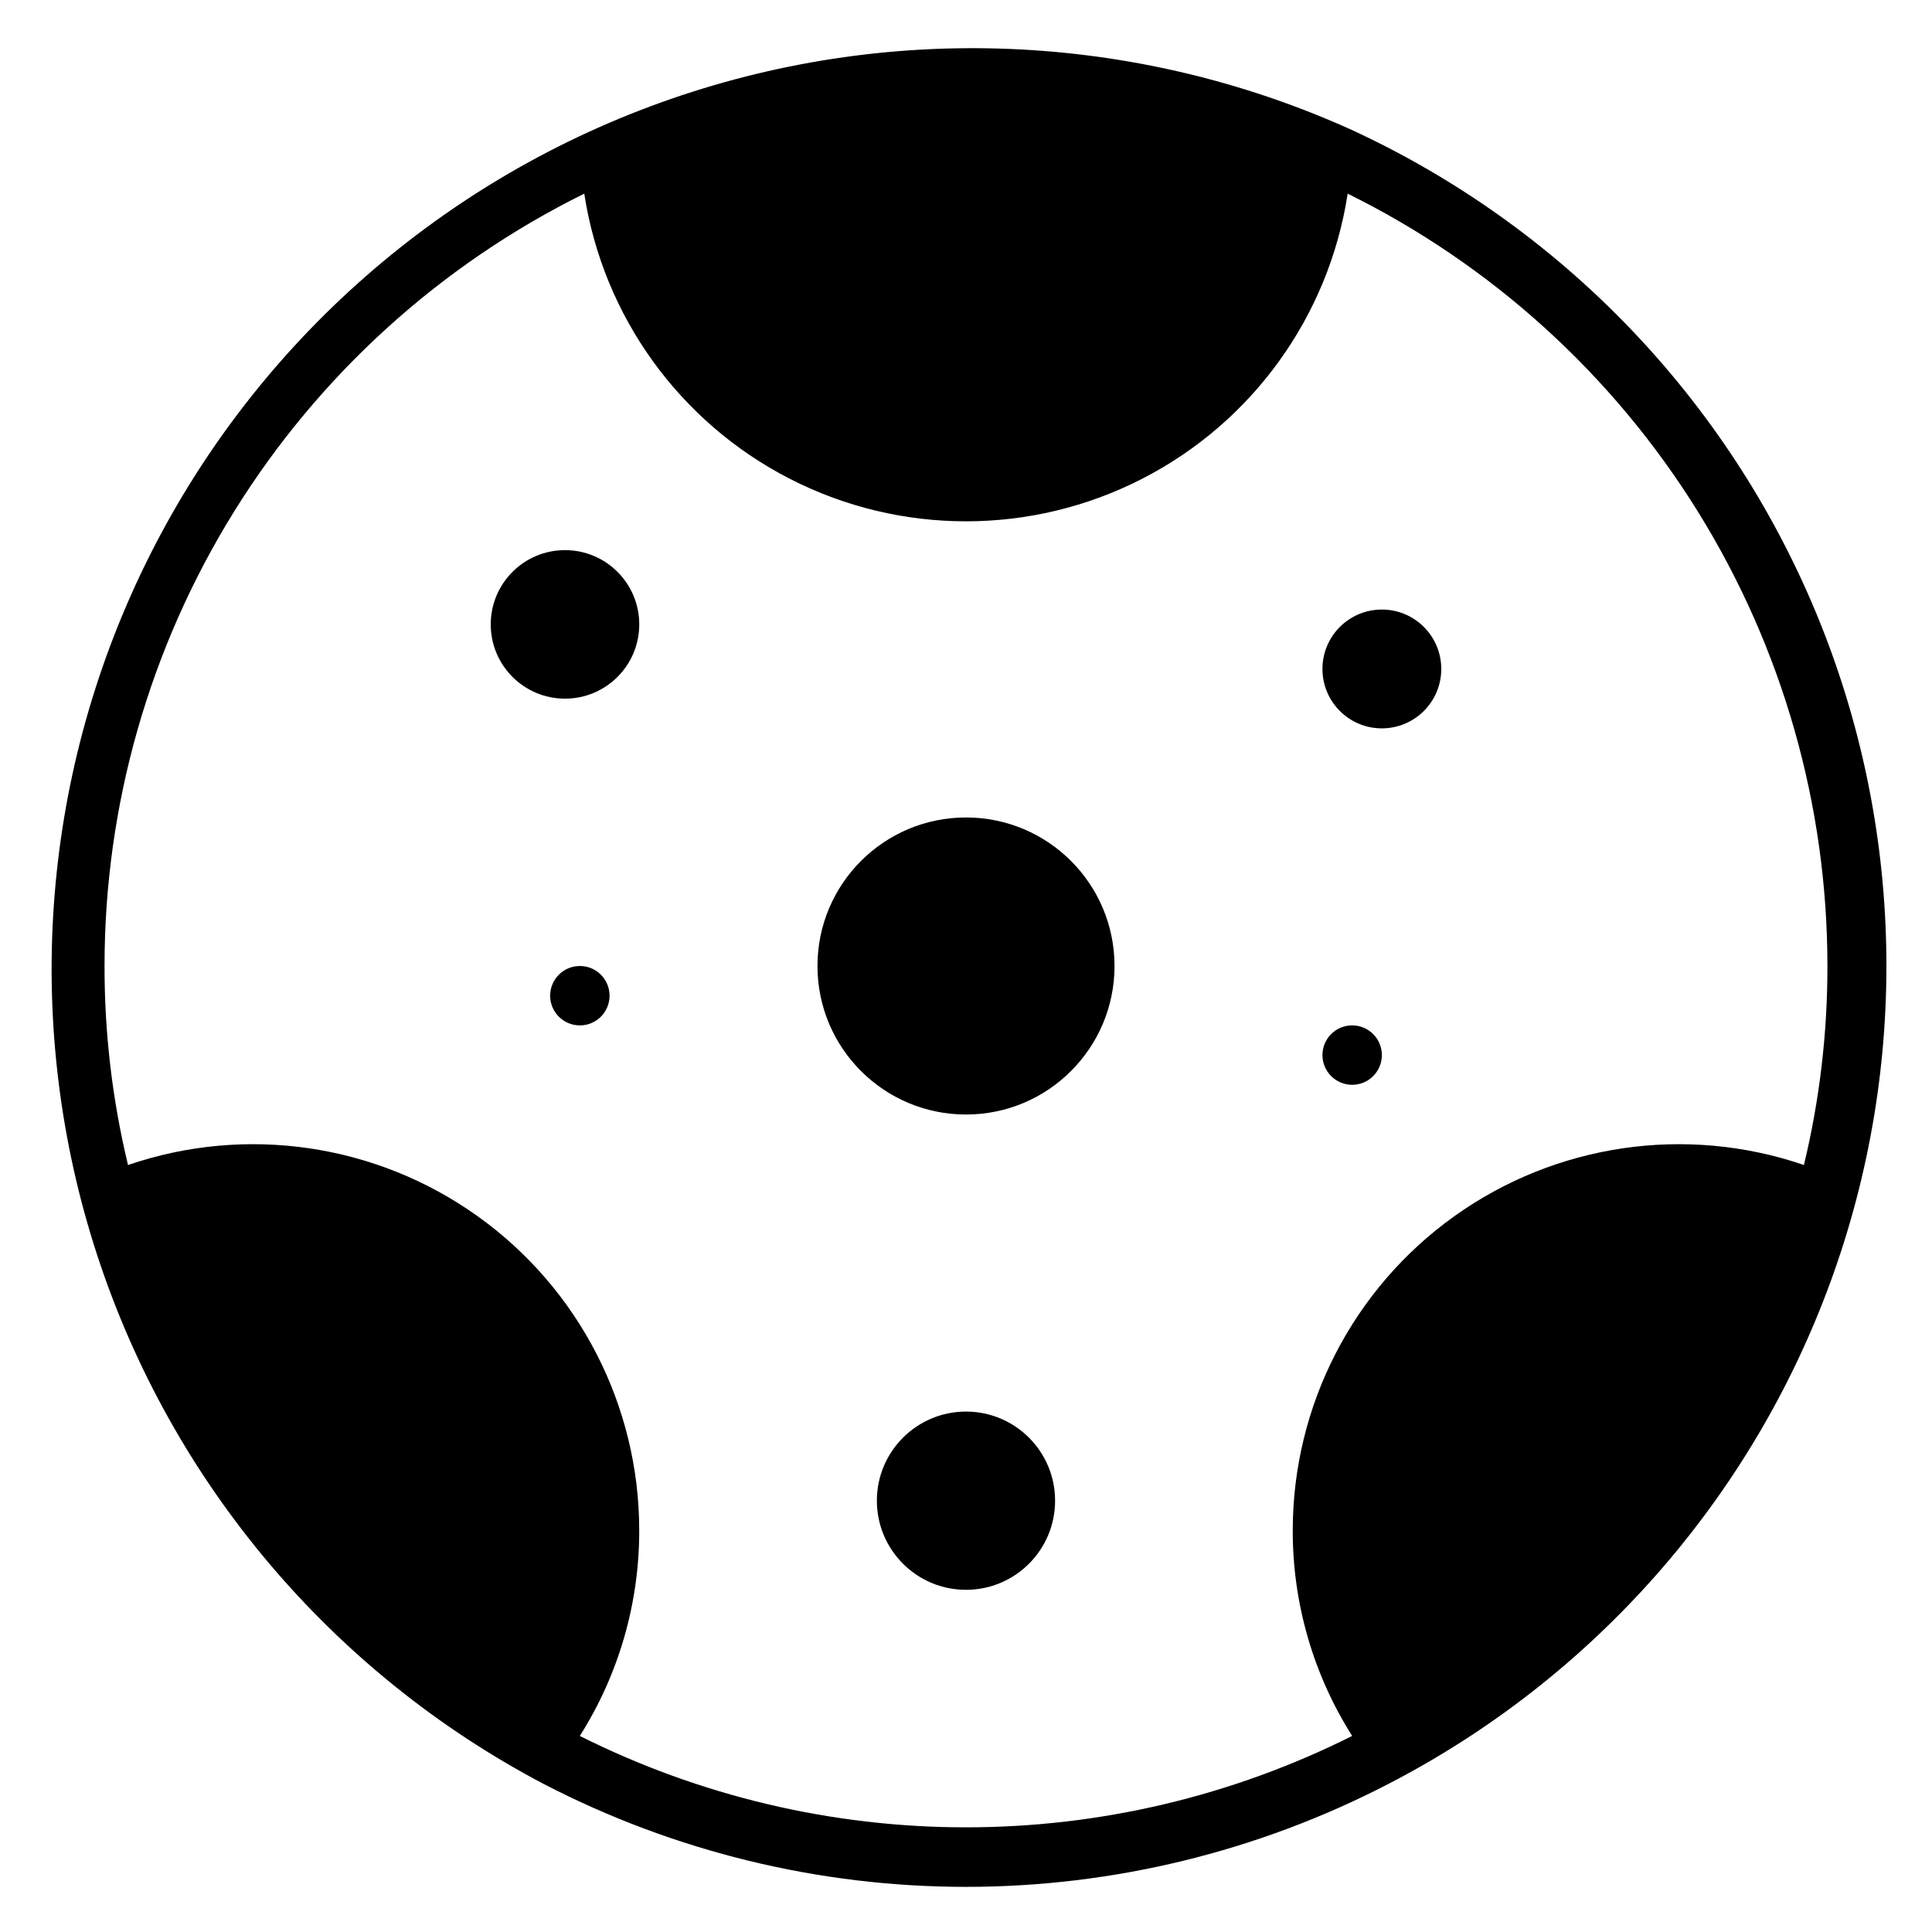 <?xml version="1.0" encoding="UTF-8"?>
<!-- Uploaded to: SVG Repo, www.svgrepo.com, Generator: SVG Repo Mixer Tools -->
<svg fill="#000000" width="800px" height="800px" version="1.1" viewBox="144 144 512 512" xmlns="http://www.w3.org/2000/svg">
 <g>
  <path d="m502.34 178.48c-57.828-26.172-123.57-28.785-183.3-7.281-59.719 21.504-108.71 65.43-136.58 122.46-27.871 57.027-32.422 122.67-12.691 183 19.727 60.328 62.188 110.6 118.37 140.14 34.57 17.898 72.934 27.238 111.86 27.238 38.926 0 77.289-9.34 111.86-27.238 54.395-28.09 96.242-75.598 117.25-133.1 21.004-57.504 19.629-120.8-3.852-177.34-23.484-56.535-67.355-102.18-122.92-127.88zm119.73 274.26c-31.258-10.703-65.762-5.648-92.645 13.562-26.883 19.211-42.832 50.223-42.832 83.262-0.039 19.285 5.422 38.184 15.746 54.477-31.762 15.926-66.805 24.223-102.34 24.223-35.535 0-70.574-8.297-102.34-24.223 10.32-16.293 15.781-35.191 15.742-54.477 0-33.039-15.949-64.051-42.832-83.262-26.883-19.211-61.387-24.266-92.645-13.562-4.16-17.273-6.246-34.977-6.219-52.742-0.004-42.578 11.898-84.309 34.363-120.48 22.469-36.168 54.602-65.332 92.77-84.199 4.981 32.5 25.273 60.629 54.543 75.605 29.27 14.977 63.953 14.977 93.223 0 29.273-14.977 49.562-43.105 54.543-75.605 38.172 18.867 70.305 48.031 92.77 84.199 22.465 36.168 34.367 77.898 34.367 120.48 0.023 17.766-2.062 35.469-6.223 52.742z"/>
  <path d="m439.36 400c0 21.738-17.621 39.359-39.359 39.359s-39.363-17.621-39.363-39.359 17.625-39.363 39.363-39.363 39.359 17.625 39.359 39.363"/>
  <path d="m423.61 541.7c0 13.043-10.57 23.617-23.613 23.617s-23.617-10.574-23.617-23.617c0-13.043 10.574-23.617 23.617-23.617s23.613 10.574 23.613 23.617"/>
  <path d="m313.41 309.47c0 10.871-8.812 19.68-19.68 19.68-10.871 0-19.68-8.809-19.68-19.68 0-10.867 8.809-19.68 19.68-19.68 10.867 0 19.68 8.812 19.68 19.68"/>
  <path d="m525.95 321.28c0 8.695-7.047 15.746-15.742 15.746-8.695 0-15.746-7.051-15.746-15.746 0-8.695 7.051-15.742 15.746-15.742 8.695 0 15.742 7.047 15.742 15.742"/>
  <path d="m510.21 423.61c0 4.348-3.523 7.875-7.871 7.875-4.348 0-7.875-3.527-7.875-7.875 0-4.348 3.527-7.871 7.875-7.871 4.348 0 7.871 3.523 7.871 7.871"/>
  <path d="m305.54 407.87c0 4.348-3.523 7.871-7.871 7.871-4.348 0-7.875-3.523-7.875-7.871s3.527-7.871 7.875-7.871c4.348 0 7.871 3.523 7.871 7.871"/>
 </g>
</svg>
